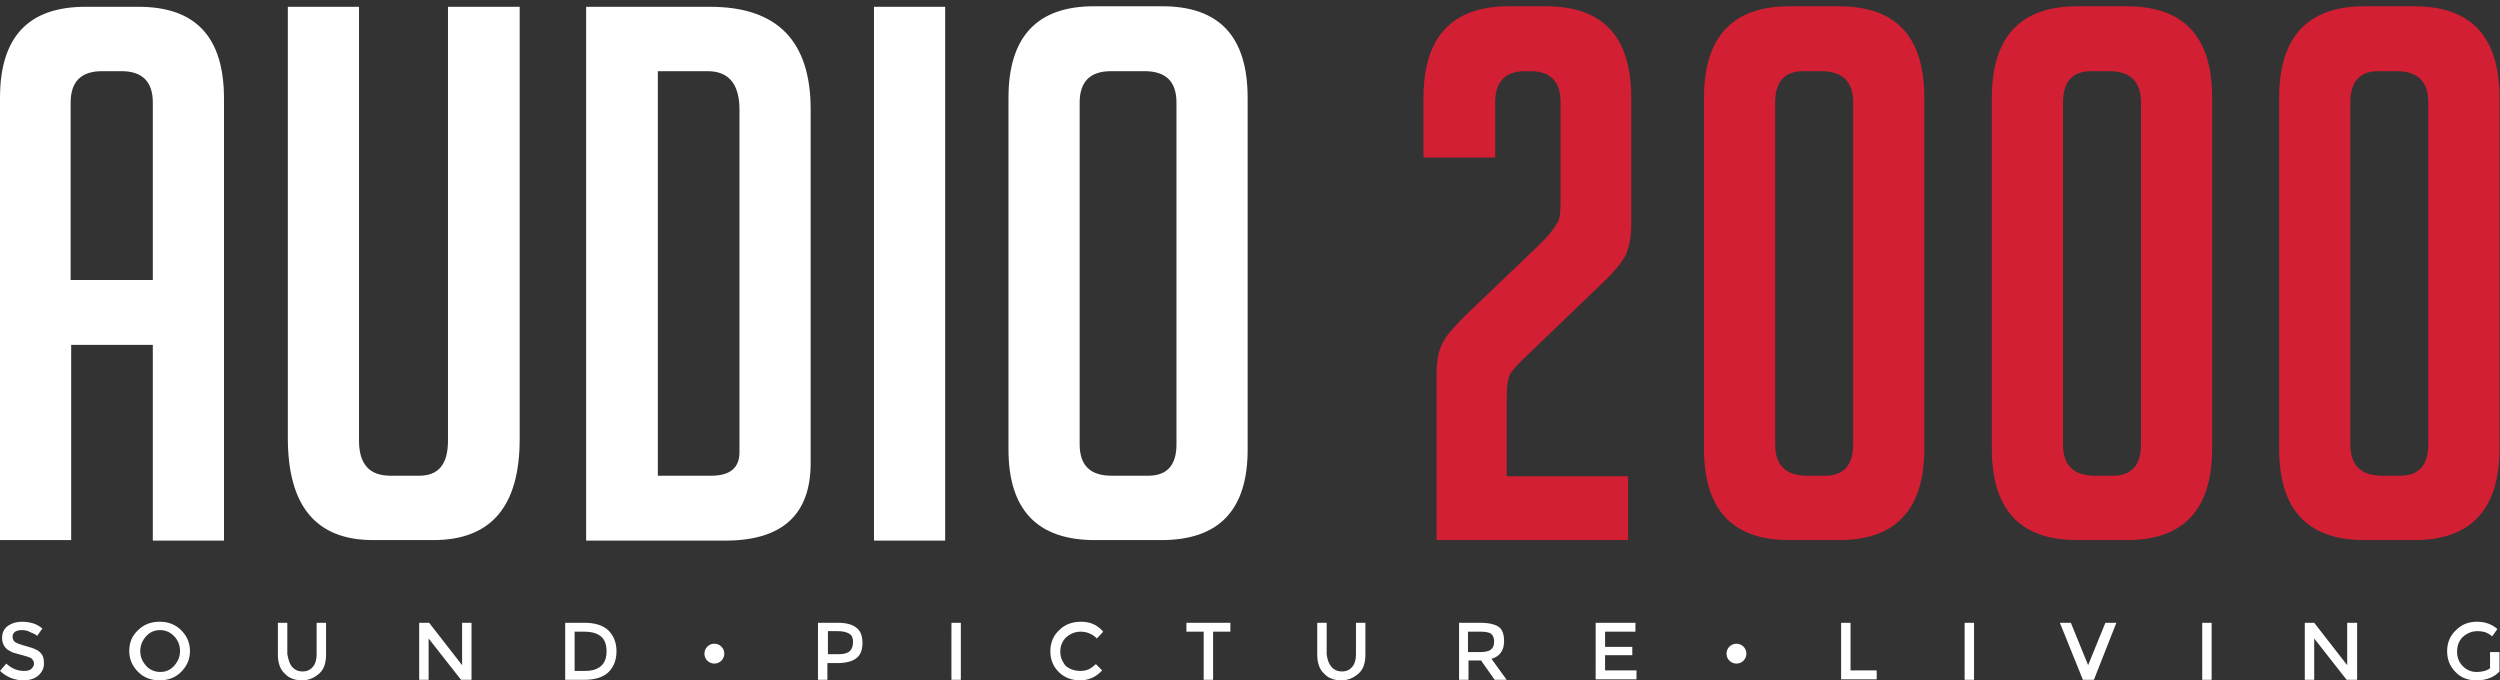 <svg xmlns="http://www.w3.org/2000/svg" xml:space="preserve" id="Layer_1" x="0" y="0" version="1.1" viewBox="0 0 477.7 130"><rect x="0" y="0" width="477.7" height="130" fill="#333333" stroke="none"/><style>.st0{fill:#fff}</style><path d="M13.6 103.2H0V18.7C0 7.1 5.4 1.3 16.3 1.3h10.2c10.9 0 16.3 5.8 16.3 17.5v84.5H29.2V65.9H13.6v37.3zm15.6-49.7V19.6c0-4-2-6-6-6h-3.7c-4 0-6 2-6 6v33.9h15.7zM99.3 1.3v82.6c0 12.9-5.5 19.3-16.5 19.3H71.3c-10.9 0-16.3-6.5-16.3-19.5V1.3h13.6v82.9c0 4.5 2 6.7 6 6.7h5.5c3.7 0 5.5-2.2 5.5-6.7V1.3h13.7zM112 103.2V1.3h23.7c12.8 0 19.2 6.5 19.2 19.6v67.6c0 9.8-5.4 14.8-16.3 14.8H112zm13.7-12.3h10.2c3.6 0 5.4-1.5 5.4-4.5V21c0-4.9-2-7.4-6.1-7.4h-9.5v77.3zm41.3 12.3V1.3h13.6v102H167zm42.2 0c-11 0-16.5-5.8-16.5-17.3V18.7c0-11.6 5.4-17.5 16.3-17.5h13.1c10.9 0 16.3 5.8 16.3 17.5v67.2c0 11.6-5.5 17.3-16.5 17.3h-12.7zm3.2-12.3h7c3.6 0 5.4-2 5.4-6V19.6c0-4-2-6-6.1-6h-6.4c-4 0-6 2-6 6v65.3c0 4 2 6 6.1 6z" class="st0"/><path fill="#d31f34" d="M311.1 91v12.2h-36.6V71.8c0-1.7.1-3.1.4-4.3.3-1.1.8-2.2 1.5-3.2s2-2.4 3.8-4.2L293.9 47c1-1 1.9-1.9 2.5-2.7.6-.8 1-1.4 1.3-1.9.2-.5.4-1.1.4-1.6 0-.6.1-1.3.1-2.3V19.6c0-4-1.9-6-5.8-6h-.9c-3.9 0-5.8 2-5.8 6v10.5H272V18.7c0-11.6 5.4-17.5 16.3-17.5h7.1c10.9 0 16.3 5.8 16.3 17.5v24.4c0 1.9-.3 3.6-.8 5s-1.9 3.2-4 5.3l-15.1 14.5c-1.9 1.8-3 3-3.3 3.7-.3.7-.4 1.3-.5 2 0 .7-.1 1.6-.1 2.7V91h23.2zm30.8 12.2c-10.9 0-16.3-5.8-16.3-17.5v-67c0-11.6 5.4-17.5 16.3-17.5h9.5c10.9 0 16.3 5.8 16.3 17.5v67c0 11.6-5.4 17.5-16.3 17.5h-9.5zm2.7-89.6c-3.6 0-5.4 2-5.4 6v65.3c0 4 2 6 6.1 6h3.4c3.6 0 5.4-2 5.4-6V19.6c0-4-2-6-6.1-6h-3.4zm52.3 89.6c-10.9 0-16.3-5.8-16.3-17.5v-67c0-11.6 5.4-17.5 16.3-17.5h9.5c10.9 0 16.3 5.8 16.3 17.5v67c0 11.6-5.4 17.5-16.3 17.5h-9.5zm2.7-89.6c-3.6 0-5.4 2-5.4 6v65.3c0 4 2 6 6.1 6h3.4c3.6 0 5.4-2 5.4-6V19.6c0-4-2-6-6.1-6h-3.4zm52.2 89.6c-10.9 0-16.3-5.8-16.3-17.5v-67c0-11.6 5.4-17.5 16.3-17.5h9.5c10.9 0 16.3 5.8 16.3 17.5v67c0 11.6-5.4 17.5-16.3 17.5h-9.5zm2.7-89.6c-3.6 0-5.4 2-5.4 6v65.3c0 4 2 6 6.1 6h3.4c3.6 0 5.4-2 5.4-6V19.6c0-4-2-6-6.1-6h-3.4z"/><path d="M4.2 120.4c-.5 0-1 .1-1.3.3-.3.2-.5.5-.5 1 0 .4.2.8.5 1s1.1.5 2.2.8c1.1.3 2 .6 2.5 1.1.6.5.8 1.2.8 2.2 0 .9-.4 1.7-1.1 2.3-.7.6-1.7.9-2.8.9-1.7 0-3.2-.6-4.5-1.8l1.2-1.4c1.1 1 2.2 1.4 3.4 1.4.6 0 1.1-.1 1.4-.4.3-.3.5-.6.5-1s-.2-.7-.5-1c-.3-.2-.9-.4-1.7-.6-.8-.2-1.4-.4-1.8-.5-.4-.2-.8-.4-1.1-.6-.6-.5-1-1.2-1-2.2s.4-1.8 1.1-2.3c.7-.5 1.6-.8 2.7-.8.7 0 1.4.1 2.1.3s1.3.6 1.8 1l-1 1.4c-.3-.3-.8-.5-1.3-.7-.5-.3-1.1-.4-1.6-.4zm30.4 8c-1.1 1.1-2.5 1.6-4.1 1.6-1.6 0-3-.5-4.1-1.6-1.1-1.1-1.7-2.4-1.7-4s.5-2.9 1.7-4c1.1-1.1 2.5-1.6 4.1-1.6 1.6 0 3 .5 4.1 1.6 1.1 1.1 1.7 2.4 1.7 4s-.6 2.9-1.7 4zm-1.3-6.8c-.7-.8-1.7-1.2-2.7-1.2-1.1 0-2 .4-2.7 1.2-.7.8-1.1 1.7-1.1 2.8 0 1.1.4 2 1.1 2.8.7.8 1.7 1.2 2.7 1.2 1.1 0 2-.4 2.7-1.2.7-.8 1.1-1.7 1.1-2.8 0-1.1-.4-2.1-1.1-2.8zm22.5 5.8c.5.6 1.2.9 2 .9.9 0 1.5-.3 2-.9.5-.6.7-1.4.7-2.4v-6h1.8v6.1c0 1.6-.4 2.8-1.3 3.6-.9.8-2 1.3-3.3 1.3s-2.5-.4-3.3-1.3c-.9-.8-1.3-2.1-1.3-3.6V119h1.8v6c.2 1 .4 1.8.9 2.4zm32.5-8.4h1.8v10.9h-2l-6.2-7.9v7.9h-1.8V119H82l6.3 8.1V119zm27.9 1.4c1 1 1.6 2.3 1.6 4s-.5 3-1.5 4-2.6 1.5-4.7 1.5H108V119h3.7c2 0 3.5.5 4.5 1.4zm-.3 4c0-2.5-1.4-3.7-4.3-3.7h-1.8v7.5h2c1.3 0 2.3-.3 3-.9.8-.7 1.1-1.6 1.1-2.9zm47.8-4.4c.8.6 1.1 1.6 1.1 2.9 0 1.3-.4 2.3-1.2 2.9-.8.6-2 .9-3.6.9h-1.9v3.2h-1.8V119h3.7c1.7 0 2.9.3 3.7 1zm-1.3 4.4c.4-.4.6-1 .6-1.7 0-.8-.2-1.3-.7-1.6-.5-.3-1.2-.5-2.2-.5h-1.9v4.4h2.1c1 0 1.7-.2 2.1-.6zm19.4-5.4h1.8v10.9h-1.8V119zm24.6 9.2c.6 0 1.2-.1 1.6-.3.5-.2.9-.6 1.4-1l1.2 1.2c-1.2 1.3-2.6 1.9-4.2 1.9s-3-.5-4.1-1.6c-1.1-1.1-1.6-2.4-1.6-4s.6-3 1.7-4c1.1-1.1 2.5-1.6 4.2-1.6 1.7 0 3.1.6 4.2 1.9l-1.2 1.3c-.5-.5-1-.8-1.5-1-.5-.2-1-.3-1.6-.3-1.1 0-2 .4-2.8 1.1-.7.7-1.1 1.6-1.1 2.7s.4 2 1.1 2.8c.8.6 1.7.9 2.7.9zm25.4-7.5v9.2H230v-9.2h-3.3V119h8.4v1.7h-3.3zm22.6 6.7c.5.6 1.2.9 2 .9.9 0 1.5-.3 2-.9.5-.6.7-1.4.7-2.4v-6h1.8v6.1c0 1.6-.4 2.8-1.3 3.6-.9.8-2 1.3-3.3 1.3-1.4 0-2.5-.4-3.3-1.3-.9-.8-1.3-2.1-1.3-3.6V119h1.8v6c.1 1 .4 1.8.9 2.4zm33-4.9c0 1.8-.8 2.9-2.4 3.4l2.9 4h-2.3l-2.6-3.7h-2.4v3.7h-1.8V119h4c1.7 0 2.9.3 3.6.8s1 1.5 1 2.7zm-2.5 1.6c.4-.3.6-.8.6-1.5s-.2-1.2-.6-1.5c-.4-.3-1.1-.4-2.1-.4h-2.3v3.9h2.3c1.1 0 1.8-.2 2.1-.5zm27.6-5.1v1.7h-5.8v2.9h5.2v1.6h-5.2v2.9h6v1.7h-7.8V119h7.6zm39.3 10.9V119h1.8v9.1h5v1.7h-6.8zm23.6-10.9h1.8v10.9h-1.8V119zm24.7 10.9H398l-4.4-10.9h2.1l3.3 8.1 3.3-8.1h2.1l-4.3 10.9zm20.7-10.9h1.8v10.9h-1.8V119zm27.8 0h1.8v10.9h-2l-6.2-7.9v7.9h-1.8V119h1.8l6.3 8.1V119zm27.2 5.6h1.8v3.7c-1 1.1-2.5 1.7-4.4 1.7-1.6 0-3-.5-4-1.6-1.1-1.1-1.6-2.4-1.6-4s.6-3 1.7-4c1.1-1.1 2.4-1.6 4-1.6s2.9.5 3.9 1.4l-1 1.4c-.4-.4-.9-.6-1.3-.8-.4-.1-.9-.2-1.5-.2-1.1 0-2 .4-2.8 1.1-.7.7-1.1 1.6-1.1 2.8 0 1.2.4 2.1 1.1 2.8.7.7 1.6 1.1 2.6 1.1s1.9-.2 2.6-.7v-3.1z" class="st0"/><circle cx="136.5" cy="124.9" r="1.9" class="st0"/><circle cx="331.8" cy="124.9" r="1.9" class="st0"/></svg>